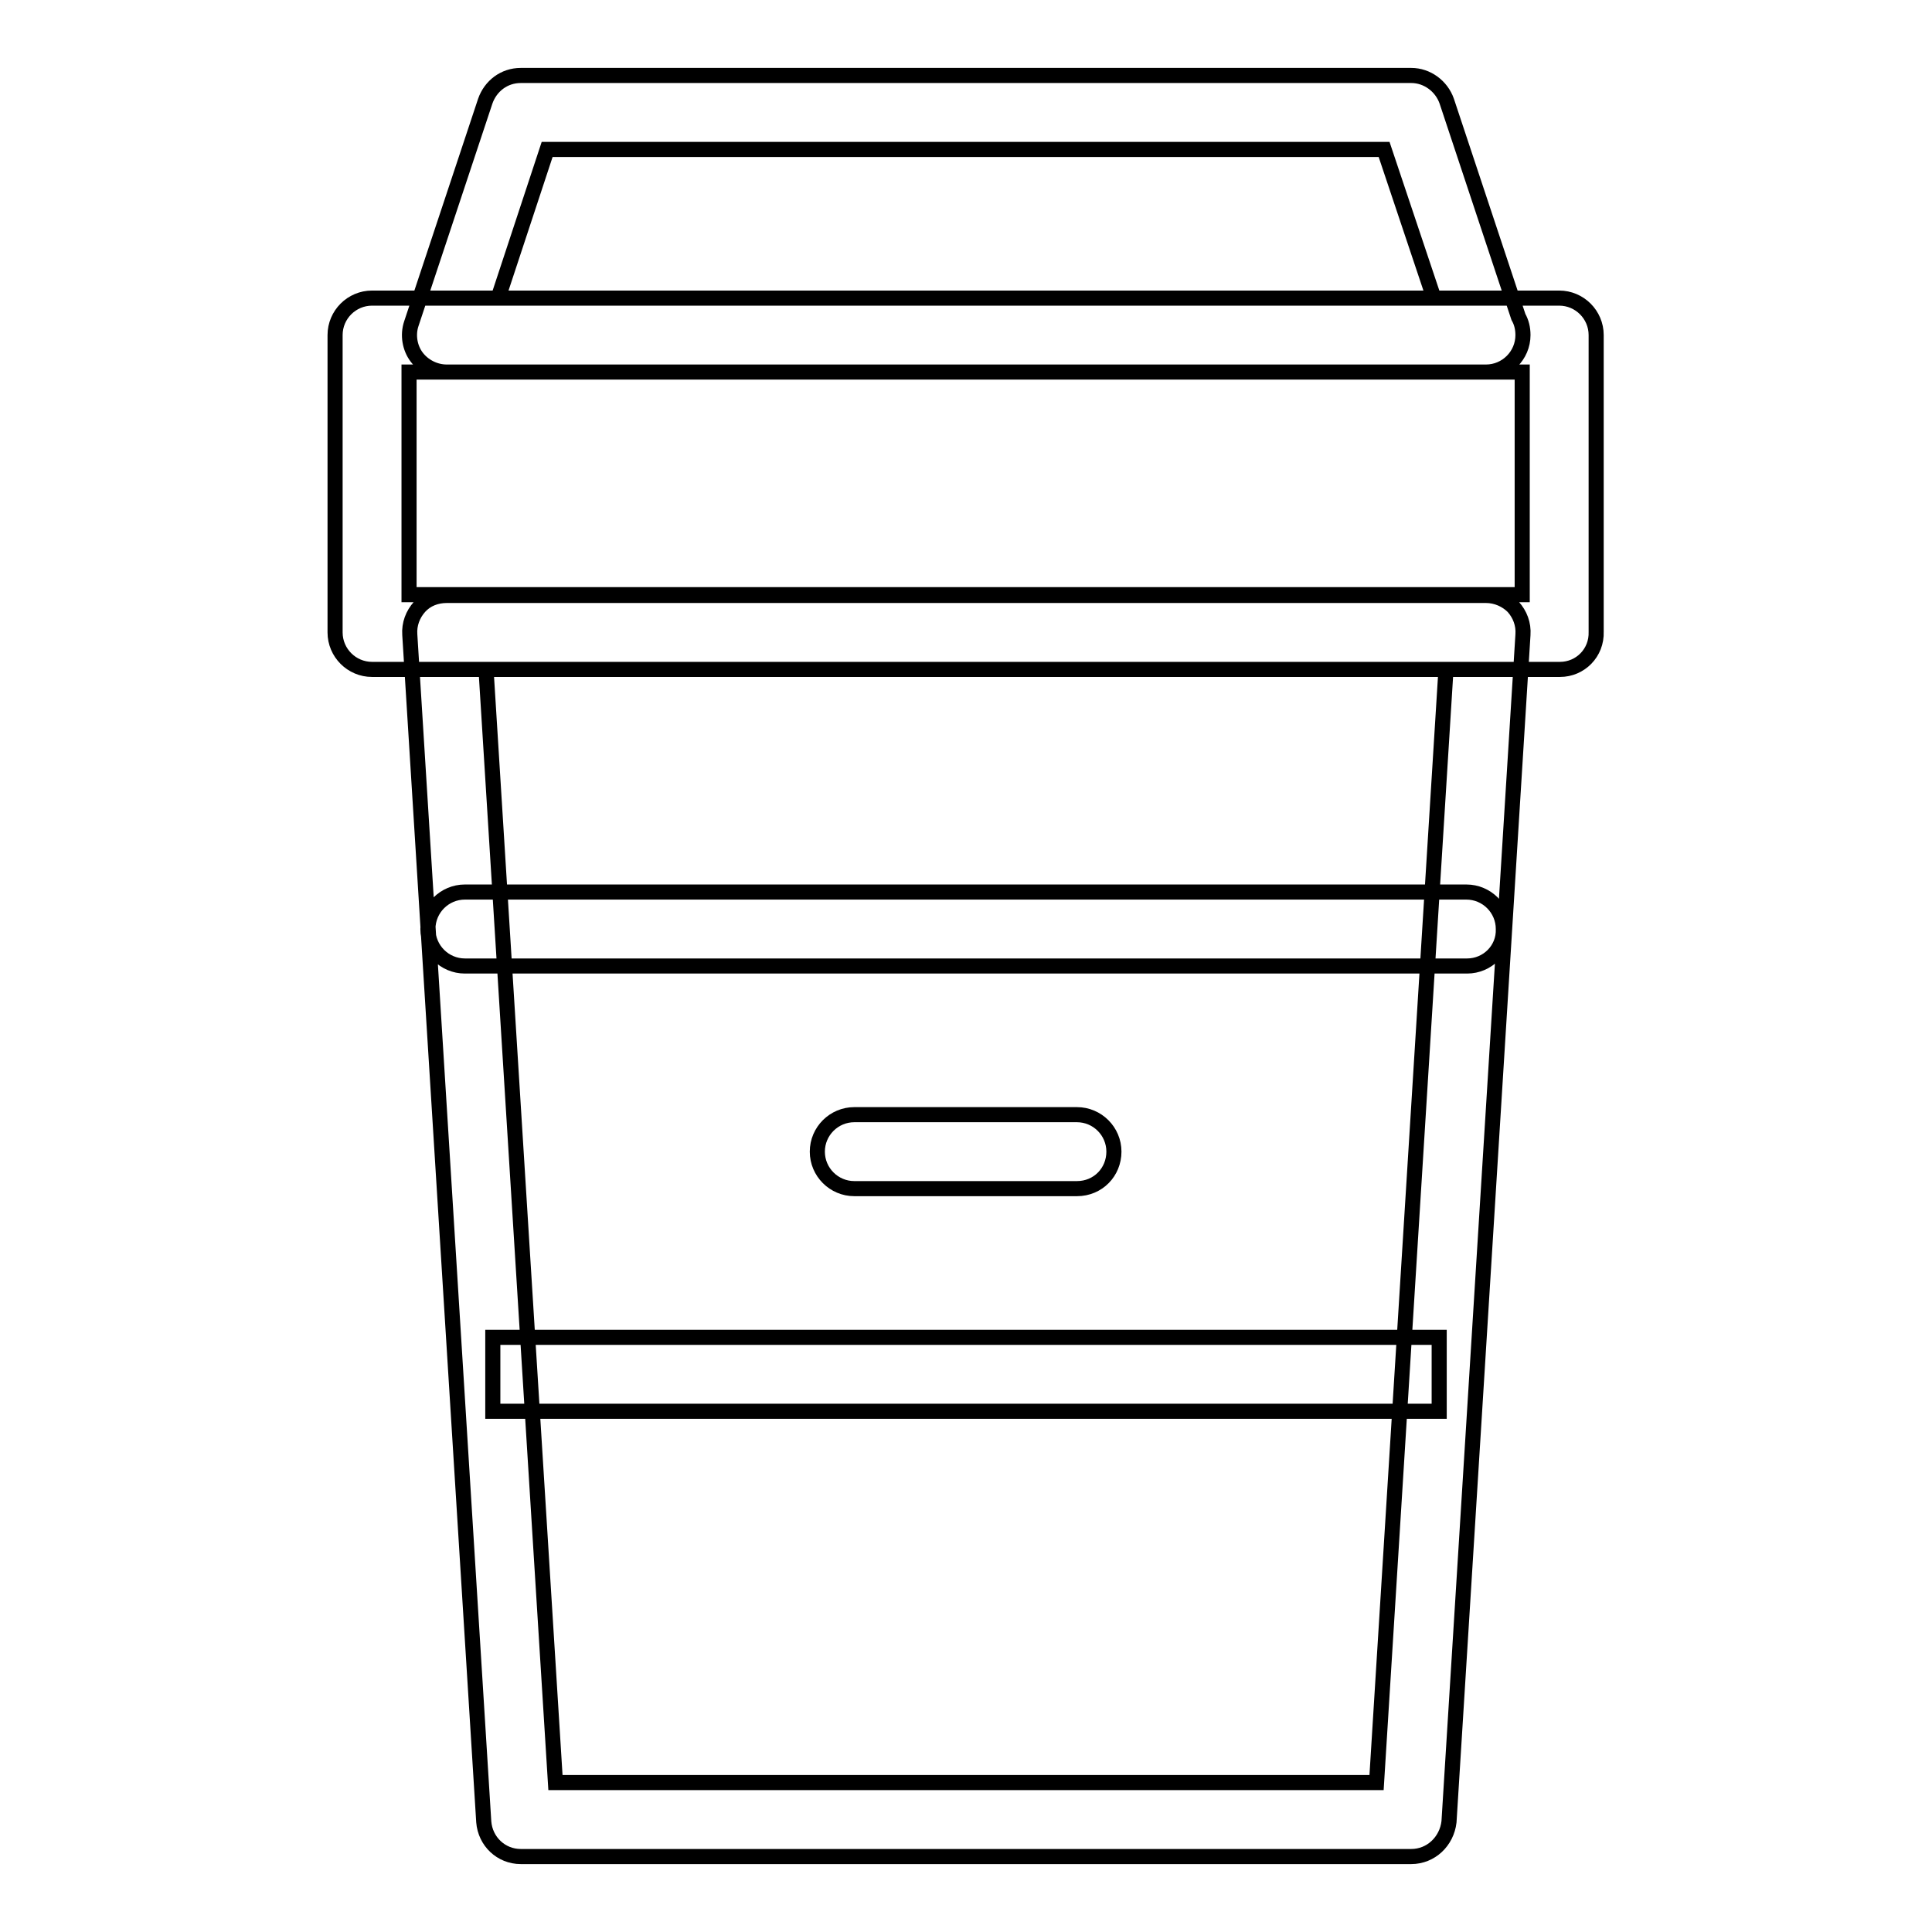 <?xml version="1.0" encoding="utf-8"?>
<!-- Svg Vector Icons : http://www.onlinewebfonts.com/icon -->
<!DOCTYPE svg PUBLIC "-//W3C//DTD SVG 1.1//EN" "http://www.w3.org/Graphics/SVG/1.1/DTD/svg11.dtd">
<svg version="1.1" xmlns="http://www.w3.org/2000/svg" xmlns:xlink="http://www.w3.org/1999/xlink" x="0px" y="0px" viewBox="0 0 256 256" enable-background="new 0 0 256 256" xml:space="preserve">
<g> <path stroke-width="2" fill-opacity="0" stroke="#000000"  d="M187,246H69c-2.6,0-4.7-2-4.9-4.6L54.3,84.1c-0.1-1.4,0.4-2.7,1.3-3.7c0.9-1,2.2-1.5,3.6-1.5h137.7 c1.4,0,2.7,0.6,3.6,1.5c0.9,1,1.4,2.3,1.3,3.7l-9.8,157.3C191.7,244,189.6,246,187,246z M73.6,236.2h108.8l9.2-147.5H64.4 L73.6,236.2z M206.7,88.7H49.3c-2.7,0-4.9-2.2-4.9-4.9V44.4c0-2.7,2.2-4.9,4.9-4.9h157.3c2.7,0,4.9,2.2,4.9,4.9v39.3 C211.6,86.5,209.4,88.7,206.7,88.7z M54.2,78.8h147.5V49.3H54.2V78.8z M196.9,49.3C196.9,49.3,196.9,49.3,196.9,49.3H59.2 c-1.6,0-3.1-0.8-4-2s-1.2-2.9-0.7-4.4l9.8-29.5c0.7-2,2.5-3.4,4.7-3.4h118c2.1,0,4,1.4,4.7,3.4l9.5,28.6c0.4,0.7,0.6,1.5,0.6,2.4 C201.8,47.1,199.6,49.3,196.9,49.3z M66,39.5h124l-6.6-19.7H72.5L66,39.5z M194.4,128H61.6c-2.7,0-4.9-2.2-4.9-4.9 c0-2.7,2.2-4.9,4.9-4.9h132.7c2.7,0,4.9,2.2,4.9,4.9C199.3,125.8,197.1,128,194.4,128z M65.3,177.2h125.4v9.8H65.3V177.2z  M142.7,157.5h-29.5c-2.7,0-4.9-2.2-4.9-4.9s2.2-4.9,4.9-4.9h29.5c2.7,0,4.9,2.2,4.9,4.9S145.5,157.5,142.7,157.5z"/></g>
</svg>